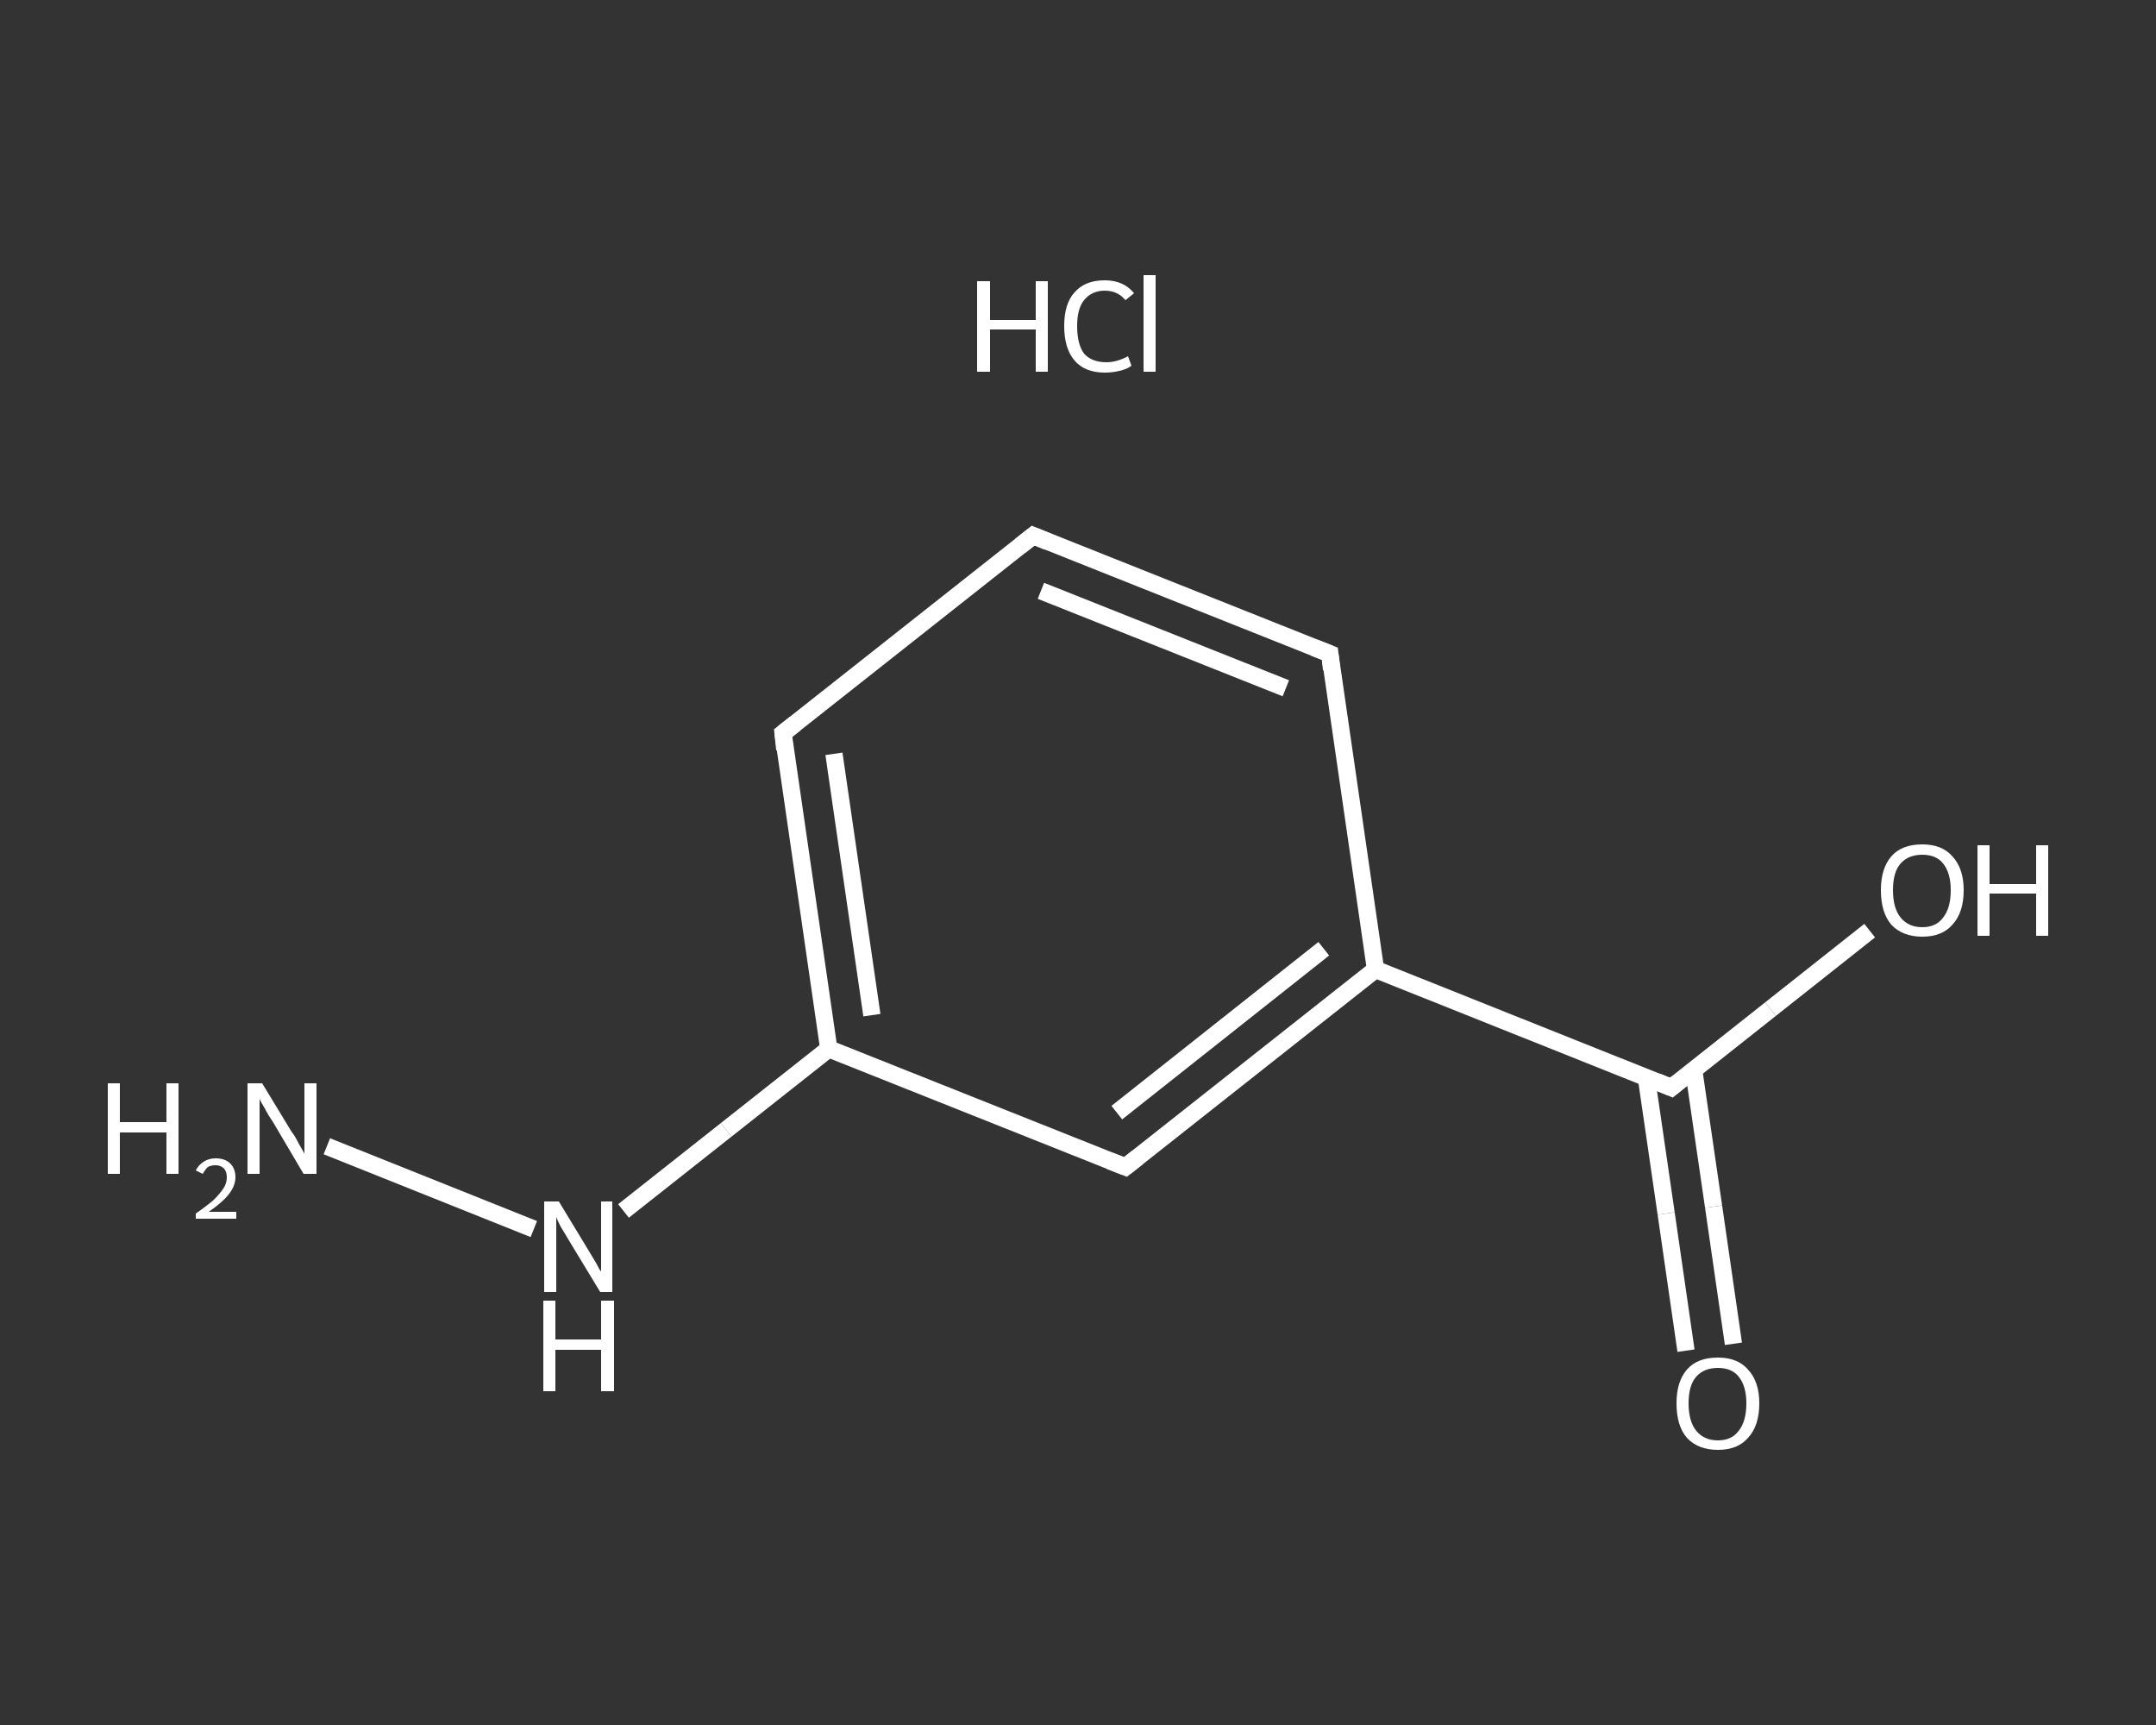 <?xml version='1.0' encoding='iso-8859-1'?>
<svg version='1.1' baseProfile='full'
              xmlns='http://www.w3.org/2000/svg'
                      xmlns:rdkit='http://www.rdkit.org/xml'
                      xmlns:xlink='http://www.w3.org/1999/xlink'
                  xml:space='preserve'
width='250px' height='200px' viewBox='0 0 250 200'>
<rect x="0" y="0" width="250" height="200" fill="#333333" stroke="none"/>
<!-- END OF HEADER -->
<rect style='opacity:1.0;fill:transparent;stroke:none' width='250.0' height='200.0' x='0.0' y='0.0'> </rect>
<path class='bond-0 atom-1 atom-2' d='M 37.9,132.9 L 61.9,142.5' style='fill:none;fill-rule:evenodd;stroke:#FFFFFF;stroke-width:2.0px;stroke-linecap:butt;stroke-linejoin:miter;stroke-opacity:1' />
<path class='bond-1 atom-2 atom-3' d='M 72.3,140.4 L 84.2,131.0' style='fill:none;fill-rule:evenodd;stroke:#FFFFFF;stroke-width:2.0px;stroke-linecap:butt;stroke-linejoin:miter;stroke-opacity:1' />
<path class='bond-1 atom-2 atom-3' d='M 84.2,131.0 L 96.1,121.6' style='fill:none;fill-rule:evenodd;stroke:#FFFFFF;stroke-width:2.0px;stroke-linecap:butt;stroke-linejoin:miter;stroke-opacity:1' />
<path class='bond-2 atom-3 atom-4' d='M 96.1,121.6 L 90.8,85.0' style='fill:none;fill-rule:evenodd;stroke:#FFFFFF;stroke-width:2.0px;stroke-linecap:butt;stroke-linejoin:miter;stroke-opacity:1' />
<path class='bond-2 atom-3 atom-4' d='M 101.1,117.7 L 96.7,87.4' style='fill:none;fill-rule:evenodd;stroke:#FFFFFF;stroke-width:2.0px;stroke-linecap:butt;stroke-linejoin:miter;stroke-opacity:1' />
<path class='bond-3 atom-4 atom-5' d='M 90.8,85.0 L 119.8,62.1' style='fill:none;fill-rule:evenodd;stroke:#FFFFFF;stroke-width:2.0px;stroke-linecap:butt;stroke-linejoin:miter;stroke-opacity:1' />
<path class='bond-4 atom-5 atom-6' d='M 119.8,62.1 L 154.2,75.8' style='fill:none;fill-rule:evenodd;stroke:#FFFFFF;stroke-width:2.0px;stroke-linecap:butt;stroke-linejoin:miter;stroke-opacity:1' />
<path class='bond-4 atom-5 atom-6' d='M 120.7,68.5 L 149.1,79.8' style='fill:none;fill-rule:evenodd;stroke:#FFFFFF;stroke-width:2.0px;stroke-linecap:butt;stroke-linejoin:miter;stroke-opacity:1' />
<path class='bond-5 atom-6 atom-7' d='M 154.2,75.8 L 159.5,112.4' style='fill:none;fill-rule:evenodd;stroke:#FFFFFF;stroke-width:2.0px;stroke-linecap:butt;stroke-linejoin:miter;stroke-opacity:1' />
<path class='bond-6 atom-7 atom-8' d='M 159.5,112.4 L 193.8,126.1' style='fill:none;fill-rule:evenodd;stroke:#FFFFFF;stroke-width:2.0px;stroke-linecap:butt;stroke-linejoin:miter;stroke-opacity:1' />
<path class='bond-7 atom-8 atom-9' d='M 190.9,124.9 L 193.2,140.7' style='fill:none;fill-rule:evenodd;stroke:#FFFFFF;stroke-width:2.0px;stroke-linecap:butt;stroke-linejoin:miter;stroke-opacity:1' />
<path class='bond-7 atom-8 atom-9' d='M 193.2,140.7 L 195.5,156.6' style='fill:none;fill-rule:evenodd;stroke:#FFFFFF;stroke-width:2.0px;stroke-linecap:butt;stroke-linejoin:miter;stroke-opacity:1' />
<path class='bond-7 atom-8 atom-9' d='M 196.4,124.1 L 198.7,139.9' style='fill:none;fill-rule:evenodd;stroke:#FFFFFF;stroke-width:2.0px;stroke-linecap:butt;stroke-linejoin:miter;stroke-opacity:1' />
<path class='bond-7 atom-8 atom-9' d='M 198.7,139.9 L 201.0,155.8' style='fill:none;fill-rule:evenodd;stroke:#FFFFFF;stroke-width:2.0px;stroke-linecap:butt;stroke-linejoin:miter;stroke-opacity:1' />
<path class='bond-8 atom-8 atom-10' d='M 193.8,126.1 L 205.3,117.0' style='fill:none;fill-rule:evenodd;stroke:#FFFFFF;stroke-width:2.0px;stroke-linecap:butt;stroke-linejoin:miter;stroke-opacity:1' />
<path class='bond-8 atom-8 atom-10' d='M 205.3,117.0 L 216.8,107.9' style='fill:none;fill-rule:evenodd;stroke:#FFFFFF;stroke-width:2.0px;stroke-linecap:butt;stroke-linejoin:miter;stroke-opacity:1' />
<path class='bond-9 atom-7 atom-11' d='M 159.5,112.4 L 130.5,135.3' style='fill:none;fill-rule:evenodd;stroke:#FFFFFF;stroke-width:2.0px;stroke-linecap:butt;stroke-linejoin:miter;stroke-opacity:1' />
<path class='bond-9 atom-7 atom-11' d='M 153.5,110.0 L 129.5,129.0' style='fill:none;fill-rule:evenodd;stroke:#FFFFFF;stroke-width:2.0px;stroke-linecap:butt;stroke-linejoin:miter;stroke-opacity:1' />
<path class='bond-10 atom-11 atom-3' d='M 130.5,135.3 L 96.1,121.6' style='fill:none;fill-rule:evenodd;stroke:#FFFFFF;stroke-width:2.0px;stroke-linecap:butt;stroke-linejoin:miter;stroke-opacity:1' />
<path d='M 91.0,86.9 L 90.8,85.0 L 92.2,83.9' style='fill:none;stroke:#FFFFFF;stroke-width:2.0px;stroke-linecap:butt;stroke-linejoin:miter;stroke-opacity:1;' />
<path d='M 118.3,63.3 L 119.8,62.1 L 121.5,62.8' style='fill:none;stroke:#FFFFFF;stroke-width:2.0px;stroke-linecap:butt;stroke-linejoin:miter;stroke-opacity:1;' />
<path d='M 152.4,75.1 L 154.2,75.8 L 154.4,77.6' style='fill:none;stroke:#FFFFFF;stroke-width:2.0px;stroke-linecap:butt;stroke-linejoin:miter;stroke-opacity:1;' />
<path d='M 192.1,125.4 L 193.8,126.1 L 194.4,125.6' style='fill:none;stroke:#FFFFFF;stroke-width:2.0px;stroke-linecap:butt;stroke-linejoin:miter;stroke-opacity:1;' />
<path d='M 131.9,134.2 L 130.5,135.3 L 128.7,134.6' style='fill:none;stroke:#FFFFFF;stroke-width:2.0px;stroke-linecap:butt;stroke-linejoin:miter;stroke-opacity:1;' />
<path class='atom-0' d='M 113.3 32.6
L 114.8 32.6
L 114.8 37.1
L 120.1 37.1
L 120.1 32.6
L 121.5 32.6
L 121.5 43.1
L 120.1 43.1
L 120.1 38.2
L 114.8 38.2
L 114.8 43.1
L 113.3 43.1
L 113.3 32.6
' fill='#FFFFFF'/>
<path class='atom-0' d='M 123.4 37.8
Q 123.4 35.2, 124.6 33.9
Q 125.8 32.5, 128.1 32.5
Q 130.3 32.5, 131.5 34.0
L 130.5 34.8
Q 129.6 33.7, 128.1 33.7
Q 126.6 33.7, 125.7 34.8
Q 124.9 35.8, 124.9 37.8
Q 124.9 39.9, 125.7 41.0
Q 126.6 42.0, 128.3 42.0
Q 129.5 42.0, 130.8 41.3
L 131.2 42.4
Q 130.7 42.8, 129.8 43.0
Q 129.0 43.2, 128.1 43.2
Q 125.8 43.2, 124.6 41.8
Q 123.4 40.4, 123.4 37.8
' fill='#FFFFFF'/>
<path class='atom-0' d='M 132.6 31.9
L 134.0 31.9
L 134.0 43.1
L 132.6 43.1
L 132.6 31.9
' fill='#FFFFFF'/>
<path class='atom-1' d='M 12.5 125.6
L 13.9 125.6
L 13.9 130.1
L 19.3 130.1
L 19.3 125.6
L 20.7 125.6
L 20.7 136.1
L 19.3 136.1
L 19.3 131.3
L 13.9 131.3
L 13.9 136.1
L 12.5 136.1
L 12.5 125.6
' fill='#FFFFFF'/>
<path class='atom-1' d='M 22.7 135.7
Q 23.0 135.1, 23.6 134.7
Q 24.2 134.3, 25.0 134.3
Q 26.1 134.3, 26.7 134.9
Q 27.3 135.5, 27.3 136.5
Q 27.3 137.5, 26.5 138.5
Q 25.8 139.4, 24.2 140.5
L 27.4 140.5
L 27.4 141.3
L 22.7 141.3
L 22.7 140.7
Q 24.0 139.8, 24.8 139.1
Q 25.5 138.4, 25.9 137.8
Q 26.3 137.2, 26.3 136.5
Q 26.3 135.9, 26.0 135.5
Q 25.6 135.1, 25.0 135.1
Q 24.5 135.1, 24.1 135.3
Q 23.8 135.6, 23.5 136.1
L 22.7 135.7
' fill='#FFFFFF'/>
<path class='atom-1' d='M 30.4 125.6
L 33.8 131.2
Q 34.2 131.7, 34.7 132.7
Q 35.3 133.7, 35.3 133.8
L 35.3 125.6
L 36.7 125.6
L 36.7 136.1
L 35.2 136.1
L 31.6 130.0
Q 31.1 129.3, 30.7 128.5
Q 30.2 127.7, 30.1 127.4
L 30.1 136.1
L 28.7 136.1
L 28.7 125.6
L 30.4 125.6
' fill='#FFFFFF'/>
<path class='atom-2' d='M 64.8 139.3
L 68.2 144.9
Q 68.5 145.4, 69.1 146.4
Q 69.6 147.4, 69.7 147.4
L 69.7 139.3
L 71.0 139.3
L 71.0 149.8
L 69.6 149.8
L 65.9 143.7
Q 65.5 143.0, 65.0 142.2
Q 64.6 141.4, 64.5 141.1
L 64.5 149.8
L 63.1 149.8
L 63.1 139.3
L 64.8 139.3
' fill='#FFFFFF'/>
<path class='atom-2' d='M 63.0 150.8
L 64.4 150.8
L 64.4 155.3
L 69.7 155.3
L 69.7 150.8
L 71.2 150.8
L 71.2 161.3
L 69.7 161.3
L 69.7 156.5
L 64.4 156.5
L 64.4 161.3
L 63.0 161.3
L 63.0 150.8
' fill='#FFFFFF'/>
<path class='atom-9' d='M 194.4 162.7
Q 194.4 160.2, 195.6 158.8
Q 196.8 157.4, 199.2 157.4
Q 201.5 157.4, 202.7 158.8
Q 204.0 160.2, 204.0 162.7
Q 204.0 165.3, 202.7 166.7
Q 201.5 168.1, 199.2 168.1
Q 196.9 168.1, 195.6 166.7
Q 194.4 165.3, 194.4 162.7
M 199.2 167.0
Q 200.8 167.0, 201.6 165.9
Q 202.5 164.8, 202.5 162.7
Q 202.5 160.7, 201.6 159.6
Q 200.8 158.6, 199.2 158.6
Q 197.6 158.6, 196.7 159.6
Q 195.8 160.6, 195.8 162.7
Q 195.8 164.8, 196.7 165.9
Q 197.6 167.0, 199.2 167.0
' fill='#FFFFFF'/>
<path class='atom-10' d='M 218.1 103.2
Q 218.1 100.7, 219.3 99.3
Q 220.5 97.9, 222.9 97.9
Q 225.2 97.9, 226.4 99.3
Q 227.7 100.7, 227.7 103.2
Q 227.7 105.8, 226.4 107.2
Q 225.2 108.6, 222.9 108.6
Q 220.6 108.6, 219.3 107.2
Q 218.1 105.8, 218.1 103.2
M 222.9 107.5
Q 224.5 107.5, 225.3 106.4
Q 226.2 105.3, 226.2 103.2
Q 226.2 101.2, 225.3 100.1
Q 224.5 99.1, 222.9 99.1
Q 221.3 99.1, 220.4 100.1
Q 219.5 101.1, 219.5 103.2
Q 219.5 105.3, 220.4 106.4
Q 221.3 107.5, 222.9 107.5
' fill='#FFFFFF'/>
<path class='atom-10' d='M 229.3 98.0
L 230.7 98.0
L 230.7 102.5
L 236.1 102.5
L 236.1 98.0
L 237.5 98.0
L 237.5 108.5
L 236.1 108.5
L 236.1 103.6
L 230.7 103.6
L 230.7 108.5
L 229.3 108.5
L 229.3 98.0
' fill='#FFFFFF'/>
</svg>
